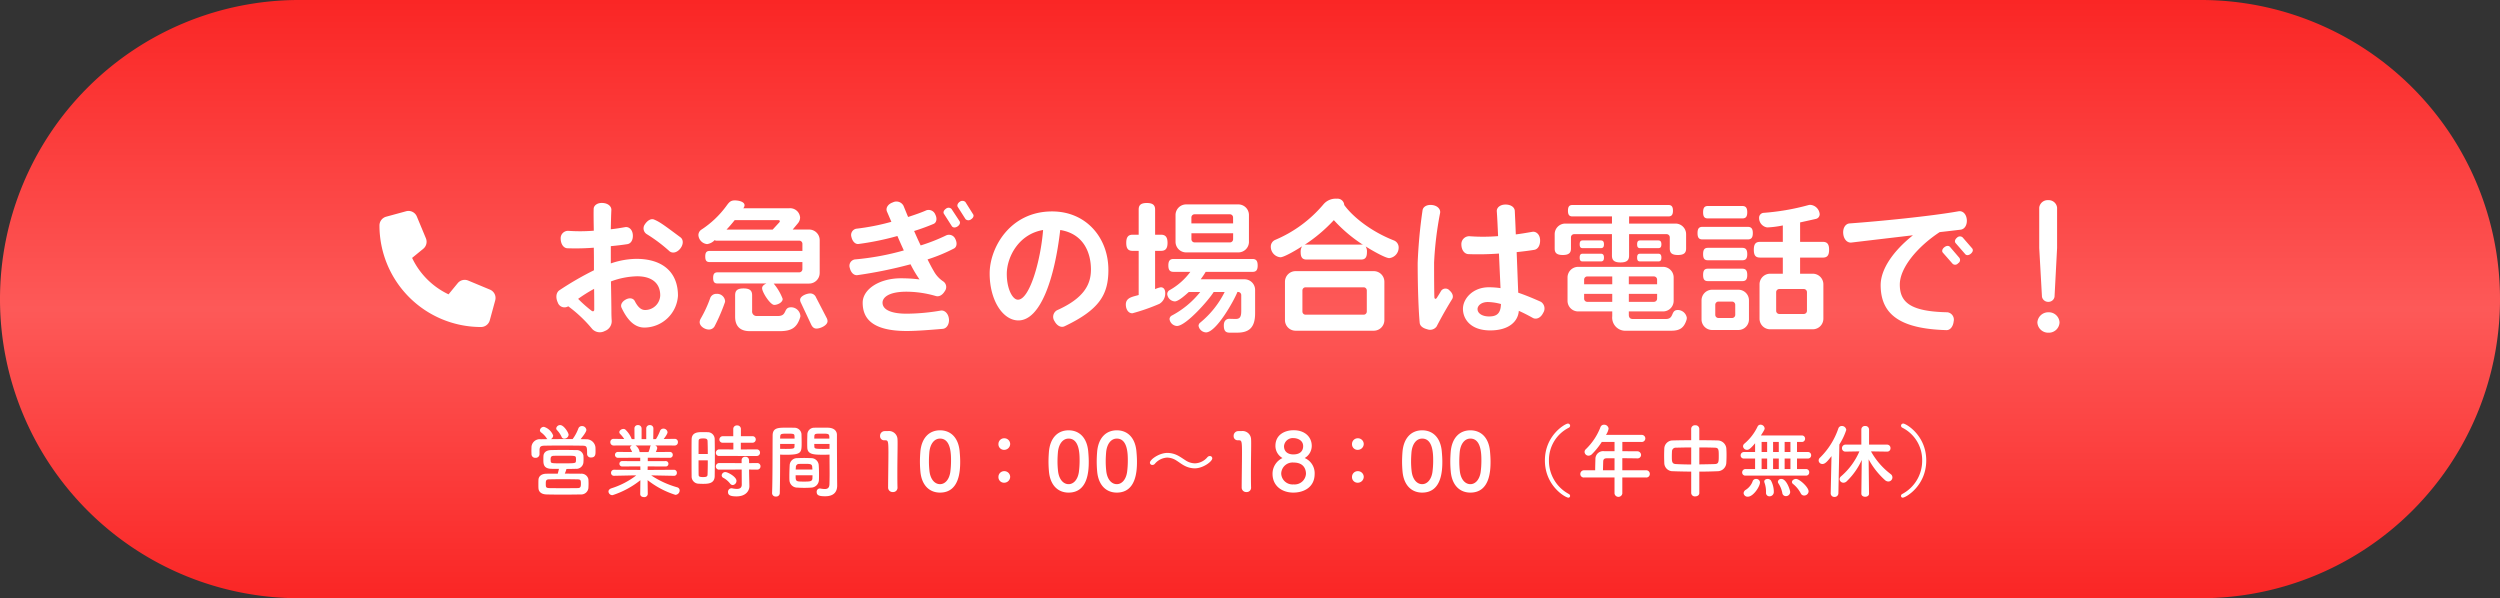 <svg xmlns="http://www.w3.org/2000/svg" xmlns:xlink="http://www.w3.org/1999/xlink" width="560" height="134" viewBox="0 0 560 134">
  <rect x="0" y="0" width="560" height="134" fill="#333333" stroke="none"/>
  <defs>
    <linearGradient id="linear-gradient" x1="0.5" x2="0.5" y2="1" gradientUnits="objectBoundingBox">
      <stop offset="0" stop-color="#fa2625"/>
      <stop offset="0.517" stop-color="#fd5958"/>
      <stop offset="1" stop-color="#fa2625"/>
    </linearGradient>
  </defs>
  <g id="グループ_813" data-name="グループ 813" transform="translate(-2370 -2188)">
    <path id="パス_1796" data-name="パス 1796" d="M67,0H493a67,67,0,0,1,0,134H67A67,67,0,0,1,67,0Z" transform="translate(2370 2188)" fill="url(#linear-gradient)"/>
    <path id="パス_1799" data-name="パス 1799" d="M-152.631-12.6c0-.468-1.062-2.178-1.872-2.178a.858.858,0,0,0-.9.72.557.557,0,0,0,.144.378,5.382,5.382,0,0,1,1.044,1.512.623.623,0,0,0,.612.432A.975.975,0,0,0-152.631-12.6Zm-6.516,4.356V-9.27c.054-.63.2-.882,1.17-.9,1.1-.018,2.376-.036,3.69-.036,1.6,0,3.258.018,4.68.036,1.08.018,1.116.18,1.116,1.872v.036a.807.807,0,0,0,.9.738c.99,0,.99-.756.99-1.386,0-.324,0-.666-.018-.918a2.032,2.032,0,0,0-2.034-1.782c-.432,0-.864-.018-1.3-.018.18-.216,1.3-1.548,1.3-2.07a.971.971,0,0,0-1.008-.864.825.825,0,0,0-.792.558,9.64,9.64,0,0,1-1.278,2.358c-1.62,0-3.276,0-4.878.018a.975.975,0,0,0,.522-.81,3.248,3.248,0,0,0-2.052-1.944.879.879,0,0,0-.918.756.622.622,0,0,0,.234.468,4.95,4.95,0,0,1,1.242,1.278.8.8,0,0,0,.234.252c-.5,0-1.008.018-1.512.018a1.868,1.868,0,0,0-2.088,1.692c0,.27-.018.576-.018.882,0,.288.018.558.018.792a.817.817,0,0,0,.882.792.838.838,0,0,0,.918-.774Zm6.03,3.294c.72,0,1.422-.018,2.088-.036a1.588,1.588,0,0,0,1.71-1.368c.018-.27.036-.54.036-.828s-.018-.558-.036-.81a1.535,1.535,0,0,0-1.638-1.188c-.9-.018-1.926-.036-2.9-.036-.99,0-1.944.018-2.7.036-1.224.036-1.674.666-1.71,1.314-.018.252-.018.54-.018.846,0,.918.018,1.98,1.764,2.034.486.018,1.08.018,1.728.018-.072.306-.162.7-.27,1.062-.9,0-1.764,0-2.556.018-1.26.018-1.746.72-1.764,1.368-.018.324-.018.7-.018,1.08,0,.27,0,.54.018.792.036.792.63,1.368,1.782,1.4,1.134.036,2.34.036,3.6.036,1.278,0,2.628,0,4.032-.036A1.62,1.62,0,0,0-148.2-.666c.018-.342.036-.684.036-1.026s-.018-.666-.036-.954a1.572,1.572,0,0,0-1.674-1.242c-1.17-.018-2.412-.018-3.618-.018A5.77,5.77,0,0,0-153.117-4.95Zm2.124-1.782c-.018.486-.126.522-2.862.522-2.646,0-2.754,0-2.79-.522,0-.126-.018-.234-.018-.342,0-.522.09-.81.738-.828.7-.018,1.566-.018,2.412-.018,2.214,0,2.5,0,2.52.486a2.536,2.536,0,0,1,.018.36A2.3,2.3,0,0,1-150.993-6.732Zm-5.976,6.066c-.738-.036-.774-.2-.774-.972,0-.648.036-.99.756-.99.99-.018,2-.036,3.06-.036,1.044,0,2.142.018,3.276.036.72.018.774.2.774.972,0,.72-.108.99-.756.99-1.152.018-2.232.018-3.276.018S-155.961-.648-156.969-.666Zm27.936-2.754a.617.617,0,0,0,.648-.666.636.636,0,0,0-.666-.684l-5.886.036.018-.792,4.032.018a.58.58,0,0,0,.612-.594.584.584,0,0,0-.612-.612L-134.9-6.7V-7.47l4.932.018A.627.627,0,0,0-129.3-8.1a.632.632,0,0,0-.666-.666l-3.132.018a3.607,3.607,0,0,0,.324-.882.7.7,0,0,0-.45-.594l4.338.018a.711.711,0,0,0,.738-.756.693.693,0,0,0-.72-.738h-.018l-2.448.036c.864-1.1.864-1.458.864-1.512a.91.91,0,0,0-.936-.81.789.789,0,0,0-.756.54,10.5,10.5,0,0,1-.9,1.8l-.612.018.036-2.394v-.018a.741.741,0,0,0-.792-.738.75.75,0,0,0-.81.756v2.394h-1.044v-2.394a.76.76,0,0,0-.81-.756.731.731,0,0,0-.792.738v.018l.018,2.394-.63-.018a5.664,5.664,0,0,0-1.458-2.16.683.683,0,0,0-.414-.108c-.432,0-.9.342-.9.72a.583.583,0,0,0,.162.378,7.087,7.087,0,0,1,.936,1.152l-2.358-.036h-.018a.708.708,0,0,0-.738.738.726.726,0,0,0,.756.756l4.122-.018a.549.549,0,0,0-.45.468.407.407,0,0,0,.09.27,4.7,4.7,0,0,1,.36.738l-3.15-.018a.643.643,0,0,0-.684.648.647.647,0,0,0,.684.666l4.968-.018V-6.7l-4.05-.018a.591.591,0,0,0-.612.594.6.6,0,0,0,.612.612l4.068-.018.018.792-5.886-.036a.661.661,0,0,0-.684.684.632.632,0,0,0,.666.666h.018l4.374-.09h.594a17.969,17.969,0,0,1-5.6,2.9c-.432.162-.63.432-.63.72a.87.87,0,0,0,.918.81,19.717,19.717,0,0,0,6.228-3.348l-.036,3.078V.666c0,.468.414.684.846.684A.761.761,0,0,0-134.9.666V.648l-.036-3.1A19.419,19.419,0,0,0-128.709.846a1,1,0,0,0,.954-.99.724.724,0,0,0-.558-.7,20.651,20.651,0,0,1-5.814-2.664h.54l4.536.09Zm-5.148-6.8a.444.444,0,0,0-.18.306,5.229,5.229,0,0,1-.378,1.17h-1.98l-.018-.054a2.074,2.074,0,0,0-.918-1.422Zm23.67,2.358a.722.722,0,0,0,.756-.738.712.712,0,0,0-.756-.738l-3.546.018v-1.512h2.574a.718.718,0,0,0,.774-.738.714.714,0,0,0-.774-.72h-2.556v-1.638a.789.789,0,0,0-.864-.774.784.784,0,0,0-.846.774v1.638h-2.3a.762.762,0,0,0-.81.756.714.714,0,0,0,.81.7h2.322v1.512l-3.132-.018a.771.771,0,0,0-.792.774.707.707,0,0,0,.792.7Zm.108,3.06a.722.722,0,0,0,.756-.738.712.712,0,0,0-.756-.738l-1.8.018-.018-.684a.762.762,0,0,0-.828-.738.762.762,0,0,0-.828.738v.684l-4.986-.018a.771.771,0,0,0-.792.774.707.707,0,0,0,.792.7l5-.018.018,3.366c0,.756-.468.972-1.1.972a5.153,5.153,0,0,1-1.026-.126.675.675,0,0,0-.18-.018.8.8,0,0,0-.774.846c0,.648.432.972,1.908.972,2.106,0,2.88-1.278,2.88-2.268v-.054l-.054-2.52-.018-1.17Zm-5.472,3.456a.941.941,0,0,0,.846-.936c0-.954-2-1.98-2.484-1.98a.814.814,0,0,0-.828.756.639.639,0,0,0,.4.558,4.813,4.813,0,0,1,1.476,1.26A.771.771,0,0,0-115.875-1.35Zm-4.032-1.98c.018-1.17.036-2.88.036-4.554,0-1.386-.018-2.754-.036-3.78a1.562,1.562,0,0,0-1.62-1.53c-.36-.018-.72-.018-1.1-.018-.954,0-2.412,0-2.448,1.62-.018.846-.018,2.052-.018,3.33,0,1.764,0,3.654.018,4.914A1.6,1.6,0,0,0-123.6-1.656c.324.018.666.036,1.026.036C-121.491-1.62-119.943-1.62-119.907-3.33ZM-123.525-8.3c0-1.17,0-2.268.018-2.952,0-.45.36-.54,1.008-.54.45,0,.954.018.99.522.036.756.054,1.836.054,2.97Zm2.07,1.422c0,1.206-.018,2.376-.054,3.2-.018.414-.252.54-.99.54-.81,0-1.008-.126-1.008-.522-.018-.774-.018-1.98-.018-3.222Zm27.27-1.3v.738c0,1.134.018,2.376.018,3.582,0,.81-.018,1.584-.036,2.3-.018.882-.468,1.1-1.062,1.1a6.452,6.452,0,0,1-.954-.108c-.054,0-.09-.018-.144-.018a.725.725,0,0,0-.7.792c0,.792.648.954,1.908.954,2.052,0,2.682-1.116,2.682-2.394,0-.63-.018-1.386-.018-2.232,0-2.286-.036-5.076-.036-7.776v-1.35c0-.81-.558-1.53-1.89-1.6-.306-.018-.81-.018-1.332-.018-.7,0-1.458,0-1.8.018a1.529,1.529,0,0,0-1.6,1.422c-.018.63-.036,1.278-.036,1.908,0,.378,0,.774.018,1.134.054,1.584,1.548,1.584,3.672,1.584C-94.977-8.136-94.509-8.154-94.185-8.172Zm-2.376,5.706c.018-.378.018-.81.018-1.278,0-.738-.018-1.53-.072-2.16A1.69,1.69,0,0,0-98.253-7.38c-.522-.018-1.116-.036-1.71-.036-.486,0-.99.018-1.458.036a1.659,1.659,0,0,0-1.692,1.6c-.036.72-.072,1.656-.072,2.466,0,.306,0,.612.018.864a1.743,1.743,0,0,0,1.782,1.674c.486.036,1.026.054,1.566.054.522,0,1.062-.018,1.548-.054A1.78,1.78,0,0,0-96.561-2.466ZM-105.327.45c.054-2.538.072-5.058.072-7v-1.62c.324.018.774.036,1.242.036,3.546,0,3.582-.45,3.582-2.718,0-.63-.018-1.278-.036-1.908a1.564,1.564,0,0,0-1.638-1.422c-.342-.018-1.062-.018-1.746-.018-1.836,0-3.078,0-3.078,1.764-.036,3.906,0,9.594-.126,12.888V.486a.784.784,0,0,0,.864.738A.789.789,0,0,0-105.327.45Zm7.722-12.2c0-.18.018-.378.018-.54.036-.576.234-.576,1.674-.576,1.656,0,1.692.018,1.692,1.116Zm3.42,2.286c-.252.018-.828.018-1.422.018-1.908,0-1.962-.072-1.98-.576,0-.162-.018-.342-.018-.54h3.42Zm-11.07-2.286c0-.144.018-.288.018-.414.036-.648.162-.7,1.638-.7,1.44,0,1.53.054,1.566.558,0,.18.018.36.018.558Zm3.24,1.188c0,.2-.018.378-.018.54-.018.5-.144.576-1.89.576-.54,0-1.08,0-1.332-.018v-1.1Zm.252,5.742c0-.2.036-.378.036-.54a.692.692,0,0,1,.7-.72c.432-.018.918-.018,1.368-.018,1.224,0,1.566.054,1.6.72,0,.162.036.342.036.558ZM-98-3.546c0,.252-.018.5-.018.7-.036.7-.558.72-1.89.72-1.854,0-1.872-.018-1.872-1.422ZM-78.957-.738V-.774c-.036-1.116-.036-2.25-.036-3.366,0-2.574.054-4.986.054-6.426,0-.4,0-.72-.018-.954a1.917,1.917,0,0,0-2.088-1.926c-.378,0-.522,0-.882.018a1.046,1.046,0,0,0-.936,1.1.9.9,0,0,0,.918.954h.252c.612,0,.7.2.7,2.718,0,2.376-.072,6.21-.072,7.884A1,1,0,0,0-80,.216.969.969,0,0,0-78.957-.738Zm9.522,1.08c4.356,0,4.518-4.9,4.518-6.93,0-.774-.054-1.566-.126-2.358-.288-3.006-1.98-4.662-4.392-4.662-2.448,0-4.158,1.728-4.41,4.86-.054.738-.09,1.44-.09,2.124,0,.756.036,1.512.108,2.286C-73.539-1.314-71.829.342-69.435.342Zm0-1.89c-1.17,0-2.142-1.062-2.358-2.9a18.647,18.647,0,0,1-.126-2.25c0-.648.036-1.314.09-1.98.18-1.926,1.134-3.078,2.394-3.078,2.466,0,2.466,3.564,2.466,4.95a19.2,19.2,0,0,1-.162,2.538C-67.383-2.556-68.319-1.548-69.435-1.548Zm14.4-7.686a1.337,1.337,0,0,0,1.314-1.332,1.3,1.3,0,0,0-1.314-1.26,1.278,1.278,0,0,0-1.314,1.278A1.246,1.246,0,0,0-55.035-9.234Zm0,7.362A1.337,1.337,0,0,0-53.721-3.2a1.3,1.3,0,0,0-1.314-1.26,1.278,1.278,0,0,0-1.314,1.278A1.246,1.246,0,0,0-55.035-1.872Zm14.4,2.214c4.356,0,4.518-4.9,4.518-6.93,0-.774-.054-1.566-.126-2.358-.288-3.006-1.98-4.662-4.392-4.662-2.448,0-4.158,1.728-4.41,4.86-.054.738-.09,1.44-.09,2.124,0,.756.036,1.512.108,2.286C-44.739-1.314-43.029.342-40.635.342Zm0-1.89c-1.17,0-2.142-1.062-2.358-2.9a18.646,18.646,0,0,1-.126-2.25c0-.648.036-1.314.09-1.98.18-1.926,1.134-3.078,2.394-3.078,2.466,0,2.466,3.564,2.466,4.95a19.2,19.2,0,0,1-.162,2.538C-38.583-2.556-39.519-1.548-40.635-1.548Zm10.8,1.89c4.356,0,4.518-4.9,4.518-6.93,0-.774-.054-1.566-.126-2.358-.288-3.006-1.98-4.662-4.392-4.662-2.448,0-4.158,1.728-4.41,4.86-.054.738-.09,1.44-.09,2.124,0,.756.036,1.512.108,2.286C-33.939-1.314-32.229.342-29.835.342Zm0-1.89c-1.17,0-2.142-1.062-2.358-2.9a18.646,18.646,0,0,1-.126-2.25c0-.648.036-1.314.09-1.98.18-1.926,1.134-3.078,2.394-3.078,2.466,0,2.466,3.564,2.466,4.95a19.2,19.2,0,0,1-.162,2.538C-27.783-2.556-28.719-1.548-29.835-1.548ZM-8.451-7.326a.516.516,0,0,0-.54-.522.745.745,0,0,0-.558.27,3.807,3.807,0,0,1-2.79,1.368,3.947,3.947,0,0,1-2.142-.7c-.54-.342-1.062-.72-1.638-1.026a5.17,5.17,0,0,0-2.376-.612c-1.89,0-3.924,1.512-3.924,2.178a.531.531,0,0,0,.558.522.722.722,0,0,0,.54-.252,3.856,3.856,0,0,1,2.79-1.4,4.016,4.016,0,0,1,2.142.72c.54.342,1.062.756,1.638,1.062a5.107,5.107,0,0,0,2.358.63C-10.485-5.094-8.451-6.642-8.451-7.326ZM.243-.738V-.774C.207-1.89.207-3.024.207-4.14c0-2.574.054-4.986.054-6.426,0-.4,0-.72-.018-.954a1.917,1.917,0,0,0-2.088-1.926c-.378,0-.522,0-.882.018a1.046,1.046,0,0,0-.936,1.1.9.9,0,0,0,.918.954h.252c.612,0,.7.2.7,2.718,0,2.376-.072,6.21-.072,7.884A1,1,0,0,0-.8.216.969.969,0,0,0,.243-.738ZM12.249-7.4a3.155,3.155,0,0,0,1.584-2.736c0-1.818-1.368-3.492-4.068-3.492-1.98,0-4.068,1.008-4.068,3.492A3.111,3.111,0,0,0,7.281-7.4,3.872,3.872,0,0,0,5.049-3.852c0,2.7,2.124,4.194,4.662,4.194,2.268,0,4.77-1.134,4.77-4.194A3.688,3.688,0,0,0,12.249-7.4Zm-.342-2.664c0,.378-.072,1.854-2.2,1.854-1.152,0-2.088-.558-2.088-1.854a1.971,1.971,0,0,1,2.142-1.8C10.5-11.862,11.907-11.466,11.907-10.062Zm.63,6.192A2.541,2.541,0,0,1,9.765-1.494,2.541,2.541,0,0,1,6.993-3.87,2.541,2.541,0,0,1,9.765-6.39C12.177-6.39,12.537-4.716,12.537-3.87ZM24.165-9.234a1.337,1.337,0,0,0,1.314-1.332,1.3,1.3,0,0,0-1.314-1.26,1.278,1.278,0,0,0-1.314,1.278A1.246,1.246,0,0,0,24.165-9.234Zm0,7.362A1.337,1.337,0,0,0,25.479-3.2a1.3,1.3,0,0,0-1.314-1.26,1.278,1.278,0,0,0-1.314,1.278A1.246,1.246,0,0,0,24.165-1.872ZM38.565.342c4.356,0,4.518-4.9,4.518-6.93,0-.774-.054-1.566-.126-2.358-.288-3.006-1.98-4.662-4.392-4.662-2.448,0-4.158,1.728-4.41,4.86-.054.738-.09,1.44-.09,2.124,0,.756.036,1.512.108,2.286C34.461-1.314,36.171.342,38.565.342Zm0-1.89c-1.17,0-2.142-1.062-2.358-2.9a18.646,18.646,0,0,1-.126-2.25c0-.648.036-1.314.09-1.98.18-1.926,1.134-3.078,2.394-3.078,2.466,0,2.466,3.564,2.466,4.95a19.2,19.2,0,0,1-.162,2.538C40.617-2.556,39.681-1.548,38.565-1.548Zm10.8,1.89c4.356,0,4.518-4.9,4.518-6.93,0-.774-.054-1.566-.126-2.358-.288-3.006-1.98-4.662-4.392-4.662-2.448,0-4.158,1.728-4.41,4.86-.054.738-.09,1.44-.09,2.124,0,.756.036,1.512.108,2.286C45.261-1.314,46.971.342,49.365.342Zm0-1.89c-1.17,0-2.142-1.062-2.358-2.9a18.646,18.646,0,0,1-.126-2.25c0-.648.036-1.314.09-1.98.18-1.926,1.134-3.078,2.394-3.078,2.466,0,2.466,3.564,2.466,4.95a19.2,19.2,0,0,1-.162,2.538C51.417-2.556,50.481-1.548,49.365-1.548ZM71.7,1.1a.482.482,0,0,0-.288-.45,8.414,8.414,0,0,1-4.446-7.506A8.081,8.081,0,0,1,71.4-14.184a.507.507,0,0,0,.306-.45.488.488,0,0,0-.5-.486c-.576,0-5.148,2.592-5.148,8.262,0,5.706,4.608,8.334,5.256,8.334A.374.374,0,0,0,71.7,1.1Zm17.028-4.14a.774.774,0,0,0,.828-.792.8.8,0,0,0-.828-.828H83.4v-2.7c1.1,0,2.25.018,3.294.036h.018A.789.789,0,0,0,87.6-8.1a.841.841,0,0,0-.9-.81c-1.08,0-2.2-.018-3.294-.018V-11h4.284a.8.8,0,0,0,.864-.792.8.8,0,0,0-.864-.792H79.731a3.526,3.526,0,0,0,.594-1.4.991.991,0,0,0-1.026-.882.832.832,0,0,0-.792.54A13.647,13.647,0,0,1,75.249-9.4a.842.842,0,0,0-.306.63.893.893,0,0,0,.9.846,1.143,1.143,0,0,0,.756-.342A16.526,16.526,0,0,0,78.795-11h2.862v2.07h-2.3A1.736,1.736,0,0,0,77.373-7.2c-.036,1.278-.054,1.944-.054,2.538H74.853a.837.837,0,0,0-.864.846.773.773,0,0,0,.864.774h6.8v3.6a.885.885,0,0,0,1.746,0v-3.6Zm-7.074-1.62H79.065c.018-.666.036-1.44.054-2,.018-.378.18-.684.792-.684h1.746ZM98.829.45a.807.807,0,0,0,.9.738c.468,0,.918-.252.918-.738V-4.356c1.4,0,2.79-.036,4.1-.09a1.966,1.966,0,0,0,1.944-1.836c.036-.54.054-1.188.054-1.818,0-.558-.018-1.1-.054-1.53a1.984,1.984,0,0,0-1.854-1.71c-1.3-.036-2.736-.054-4.194-.054V-13.95a.84.84,0,0,0-.918-.792.824.824,0,0,0-.9.792v2.556c-1.44,0-2.844.018-4.086.054A1.884,1.884,0,0,0,92.8-9.486c-.018.486-.036,1.008-.036,1.548,0,.558.018,1.116.036,1.674a1.876,1.876,0,0,0,1.98,1.818c1.26.054,2.646.072,4.05.09Zm1.818-10.224c1.242,0,2.448.018,3.438.054.882.018.918.378.918,1.836,0,1.4-.036,1.8-.9,1.836-1.062.036-2.25.054-3.456.072ZM98.829-5.958c-1.224,0-2.394-.036-3.4-.09-.936-.036-.936-.594-.936-1.728,0-.414.018-.846.036-1.188a.83.83,0,0,1,.882-.756c.972-.018,2.16-.054,3.42-.054Zm25.7,2.5a.707.707,0,0,0,.738-.738.7.7,0,0,0-.738-.738h-2V-7.29h2.43a.708.708,0,0,0,.738-.738.7.7,0,0,0-.738-.72h-2.43V-11H123.6a.708.708,0,0,0,.738-.738.7.7,0,0,0-.738-.72h-9.162c.756-1.152.846-1.4.846-1.566a.925.925,0,0,0-.936-.846.709.709,0,0,0-.648.414,11.37,11.37,0,0,1-2.934,3.816.8.8,0,0,0-.324.612.874.874,0,0,0,.9.792c.378,0,.756-.234,1.8-1.476v1.962h-2.484a.747.747,0,0,0-.756.756.685.685,0,0,0,.756.7h2.484v2.358h-2.124a.756.756,0,0,0-.774.774.7.7,0,0,0,.774.7Zm.594,3.51c0-.936-2.052-2.772-2.808-2.772-.468,0-.918.324-.918.684a.56.56,0,0,0,.252.45A6.5,6.5,0,0,1,123.363.5a.834.834,0,0,0,.774.5A.991.991,0,0,0,125.127.054ZM121,.216c0-.414-.81-2.934-1.962-2.934a.719.719,0,0,0-.792.63.686.686,0,0,0,.108.342,5.972,5.972,0,0,1,.882,2.178.791.791,0,0,0,.81.7A.939.939,0,0,0,121,.216ZM117.333.2a5.346,5.346,0,0,0-.648-2.574.881.881,0,0,0-.738-.342c-.378,0-.756.2-.756.576a.707.707,0,0,0,.054.252,5.9,5.9,0,0,1,.342,2.052v.2a.756.756,0,0,0,.774.81A.955.955,0,0,0,117.333.2ZM111.519,1.26c1.206,0,2.718-2.268,2.718-3.222a.826.826,0,0,0-.882-.756.778.778,0,0,0-.792.612,3.87,3.87,0,0,1-1.494,1.818.929.929,0,0,0-.5.756A.88.88,0,0,0,111.519,1.26Zm9.54-10.008h-1.3V-11h1.3Zm-2.61,0h-1.278V-11h1.278Zm2.61,3.816h-1.3V-7.29h1.3Zm-5.22-3.816H114.6V-11h1.242Zm2.61,3.816h-1.278V-7.29h1.278Zm-2.61,0H114.6V-7.29h1.242ZM138.663.558l-.09-7.668a17.489,17.489,0,0,0,3.672,4.662,1.174,1.174,0,0,0,.756.306.918.918,0,0,0,.9-.918.911.911,0,0,0-.378-.738A16.294,16.294,0,0,1,139.1-8.892l3.582.054h.018a.735.735,0,0,0,.774-.774.764.764,0,0,0-.792-.792h-4.014v-3.4a.806.806,0,0,0-.882-.774.784.784,0,0,0-.846.774v3.4h-3.51a.785.785,0,0,0-.828.792.756.756,0,0,0,.81.774h.018l3.078-.054a15.383,15.383,0,0,1-4.1,5.58.864.864,0,0,0-.342.648.857.857,0,0,0,.882.792,1.035,1.035,0,0,0,.684-.288,15.46,15.46,0,0,0,3.4-4.806l-.09,7.524V.576c0,.468.432.7.864.7s.864-.234.864-.7ZM130.077.5a.792.792,0,0,0,.846.81A.825.825,0,0,0,131.8.486l.216-10.926a13.975,13.975,0,0,0,1.548-3.258.986.986,0,0,0-1.008-.882.807.807,0,0,0-.774.576,16.6,16.6,0,0,1-4.1,6.516.87.87,0,0,0-.306.63.823.823,0,0,0,.846.792c.63,0,1.17-.648,2.034-1.764l-.18,8.316Zm16.146.972c.648,0,5.256-2.628,5.256-8.334,0-5.67-4.572-8.262-5.148-8.262a.488.488,0,0,0-.5.486.507.507,0,0,0,.306.45,8.081,8.081,0,0,1,4.428,7.326A8.414,8.414,0,0,1,146.115.648a.482.482,0,0,0-.288.45A.374.374,0,0,0,146.223,1.476Z" transform="translate(2650 2298)" fill="#fff"/>
    <path id="パス_1798" data-name="パス 1798" d="M-17.626-21.5a2.025,2.025,0,0,0-2.407-1.178L-24.5-21.46A2.037,2.037,0,0,0-26-19.5,22.752,22.752,0,0,0-3.25,3.25a2.037,2.037,0,0,0,1.96-1.5L-.071-2.717A2.025,2.025,0,0,0-1.249-5.124L-6.124-7.155a2.025,2.025,0,0,0-2.351.589l-2.052,2.5a17.163,17.163,0,0,1-8.161-8.161l2.5-2.046a2.027,2.027,0,0,0,.589-2.351L-17.626-21.5Z" transform="translate(2481 2258)" fill="#fff"/>
    <path id="パス_1797" data-name="パス 1797" d="M29.408-16.352c.736-.96.672-2.016,0-2.5-3.488-2.592-4.576-3.424-5.888-3.968-.672-.288-1.5.192-2.08,1.088a1.521,1.521,0,0,0,.48,2.208,34.913,34.913,0,0,1,5.056,3.808C27.616-15.2,28.64-15.36,29.408-16.352ZM28.864-5.76c0-5.376-3.552-8.256-9.312-8.256a18.069,18.069,0,0,0-5.728,1.024v-3.872c1.408-.128,2.688-.288,3.712-.448.8-.128,1.312-.96,1.216-2.112-.1-1.216-.928-1.824-1.7-1.7-.9.16-2.016.352-3.232.48.032-1.6.064-3.1.128-4.32.032-.8-.736-1.5-1.92-1.568-1.216-.1-2.048.576-2.048,1.344-.032,1.152,0,2.88.032,4.864a37.811,37.811,0,0,1-5.7.032A1.66,1.66,0,0,0,2.592-18.5c.032,1.216.672,2.08,1.5,2.112a53.026,53.026,0,0,0,5.92-.128c.032,1.664.032,3.36.032,5.056A69.831,69.831,0,0,0,2.3-6.976c-.7.48-.9,1.568-.352,2.752a1.58,1.58,0,0,0,2.336.832A29.914,29.914,0,0,1,9.632,1.664a2.332,2.332,0,0,0,2.848.48A2.351,2.351,0,0,0,14.016-.288c-.032-.448-.064-1.152-.064-2.112,0-.576-.032-3.2-.1-6.56a17.774,17.774,0,0,1,5.856-1.152c3.3,0,5.184,1.536,5.184,4.288A3.385,3.385,0,0,1,21.5-2.56c-.672,0-1.472-.352-2.3-1.984-.32-.64-1.12-.832-1.984-.384-.9.48-1.28,1.216-.992,1.856,1.568,3.328,3.3,4.448,5.152,4.448A7.6,7.6,0,0,0,28.864-5.76Zm-18.752,3.1c0,.352-.256.512-.576.288A28.2,28.2,0,0,1,6.5-5.056,33.789,33.789,0,0,1,10.08-7.3C10.112-5.44,10.112-3.808,10.112-2.656Zm50.5-8.224v-7.3a2.377,2.377,0,0,0-2.4-2.4H54.56l1.152-1.376a2.048,2.048,0,0,0,.512-1.312,2.245,2.245,0,0,0-2.432-2.08h-10.3a1.067,1.067,0,0,0,.288-.672c0-.864-1.5-1.088-2.176-1.088-.992,0-1.312.448-1.92,1.28a21.538,21.538,0,0,1-5.632,5.312,1.466,1.466,0,0,0-.608,1.184,2.16,2.16,0,0,0,1.952,2.016,2.938,2.938,0,0,0,1.7-.9.559.559,0,0,0,.384.128h18.56a.71.71,0,0,1,.7.7v1.6H35.968c-.672,0-.992.32-.992,1.248,0,.96.32,1.248.992,1.248H56.736v1.6a.71.71,0,0,1-.7.7h-18.3c-.672,0-.992.32-.992,1.248,0,.96.32,1.248.992,1.248H48.672c-.7.32-.96.672-.96,1.056,0,.9,1.824,3.744,2.72,3.744.736,0,1.888-.544,1.888-1.344A11.669,11.669,0,0,0,50.3-8.48h7.9A2.377,2.377,0,0,0,60.608-10.88ZM62.368-.064a1.583,1.583,0,0,0-.224-.768L59.776-5.408a1.38,1.38,0,0,0-1.28-.864c-.736,0-2.272.544-2.272,1.44a1.547,1.547,0,0,0,.192.672L58.688.672c.288.608.64.928,1.216.928C60.736,1.6,62.368.9,62.368-.064Zm-6.08-1.184a2.092,2.092,0,0,0-2.08-1.92c-1.824,0-.768,1.952-2.944,1.952h-4.7a1,1,0,0,1-1.088-1.12v-3.52c0-1.024-.48-1.536-1.92-1.536s-1.888.512-1.888,1.536v4.8c0,2.144,1.152,3.232,3.264,3.232h6.688c2.56,0,3.9-.672,4.64-3.168A.624.624,0,0,0,56.288-1.248Zm-16.864-3.3A1.791,1.791,0,0,0,37.5-6.176a1.433,1.433,0,0,0-1.408.928,27.134,27.134,0,0,1-2.176,4.7,1.64,1.64,0,0,0-.192.7c0,.96,1.184,1.664,2.048,1.664a1.44,1.44,0,0,0,1.28-.7,41.634,41.634,0,0,0,2.3-5.312A1.15,1.15,0,0,0,39.424-4.544ZM51.68-22.464a.391.391,0,0,1-.128.288l-1.472,1.6H39.744q.96-1.008,1.824-2.112h9.76C51.552-22.688,51.68-22.592,51.68-22.464ZM94.976-24l-1.728-2.752A.977.977,0,0,0,92-26.816c-.512.352-.672.864-.448,1.184l1.728,2.72a.943.943,0,0,0,1.248.032C95.04-23.2,95.2-23.712,94.976-24Zm-3.04,1.536-1.792-2.72a.905.905,0,0,0-1.248-.064c-.512.352-.672.832-.448,1.152l1.76,2.752c.224.352.768.416,1.28.064S92.16-22.112,91.936-22.464Zm-.96,3.968a1.534,1.534,0,0,0-1.984-.8,40.633,40.633,0,0,1-5.76,2.272c-.512-1.056-.992-2.144-1.472-3.232,1.76-.544,3.328-1.152,4.384-1.6.64-.288.832-1.184.352-2.112a1.6,1.6,0,0,0-1.984-.928c-.992.448-2.432.96-4.1,1.5-.352-.864-.7-1.7-1.024-2.5a1.789,1.789,0,0,0-2.4-.768c-1.12.384-1.632,1.28-1.312,2.048.352.8.672,1.568.992,2.3A50.5,50.5,0,0,1,68.8-20.768a1.43,1.43,0,0,0-1.088,1.824c.224,1.024.864,1.664,1.568,1.6a62.5,62.5,0,0,0,8.736-1.792c.512,1.184.992,2.272,1.44,3.232A58.579,58.579,0,0,1,68.48-13.888a1.444,1.444,0,0,0-1.12,1.92c.256,1.088.96,1.7,1.7,1.6A99.644,99.644,0,0,0,80.96-12.8a25.8,25.8,0,0,0,2.016,3.392,33.8,33.8,0,0,0-4.16-.256c-4.864,0-8.576,2.464-8.576,5.472,0,3.456,2.048,6.336,9.888,6.336,2.336,0,5.76-.288,8.032-.48.864-.064,1.5-.992,1.408-2.176-.128-1.28-.992-2.048-1.824-1.92a46.835,46.835,0,0,1-7.648.7c-3.552,0-5.408-.928-5.408-2.464,0-1.12,1.28-2.432,5.248-2.464a23.914,23.914,0,0,1,6.656.96c.7.224,1.472-.128,2.048-1.088a1.519,1.519,0,0,0-.352-2.176,6.449,6.449,0,0,1-2.112-2.3c-.448-.736-.9-1.632-1.408-2.624a37.339,37.339,0,0,0,5.952-2.464C91.328-16.7,91.456-17.568,90.976-18.5Zm34.3,6.912c0-7.072-4.9-13.056-12.608-13.056-9.44,0-13.984,8.16-13.984,13.888,0,6.112,3.008,10.528,6.432,10.528,4.96,0,8.128-9.408,9.376-20.256,5.312.864,6.88,5.184,6.88,8.864,0,3.424-1.664,6.464-7.616,9.12a1.69,1.69,0,0,0-.544,2.432c.576,1.088,1.5,1.5,2.24,1.152C123.328-2.656,125.28-6.048,125.28-11.584Zm-14.624-8.9c-.544,6.944-3.04,15.616-5.632,15.616-1.216,0-2.5-2.432-2.5-5.76C102.528-14.4,105.152-19.552,110.656-20.48Zm46.112,2.624v-5.952a2.377,2.377,0,0,0-2.4-2.4H142.72a2.377,2.377,0,0,0-2.4,2.4v5.952a2.377,2.377,0,0,0,2.4,2.4h11.648A2.377,2.377,0,0,0,156.768-17.856Zm1.952,5.312c0-1.056-.384-1.44-1.152-1.44h-17.7c-.768,0-1.152.384-1.152,1.44,0,1.088.384,1.44,1.152,1.44h3.776a14.624,14.624,0,0,1-4.7,4.128,1.023,1.023,0,0,0-.48.864,1.816,1.816,0,0,0,1.7,1.632c.832,0,2.528-1.568,3.136-2.112h2.56a20.171,20.171,0,0,1-6.368,5.28.932.932,0,0,0-.512.8,1.776,1.776,0,0,0,1.664,1.536c2.016,0,7.168-5.856,8.224-7.616h2.464a20.941,20.941,0,0,1-5.5,6.88.937.937,0,0,0-.352.7,1.775,1.775,0,0,0,1.664,1.472c2.3,0,6.3-7.136,7.04-9.056h.16a.71.71,0,0,1,.7.7v3.552c0,1.472-.384,1.824-1.408,1.792l-1.28-.032c-.48,0-1.216.288-1.216,1.472,0,1.248.416,1.632,1.312,1.632h1.664c2.56,0,4.032-1.024,4.032-4.32V-7.04a2.377,2.377,0,0,0-2.4-2.4h-9.792a16.849,16.849,0,0,0,1.12-1.664h10.5C158.336-11.1,158.72-11.456,158.72-12.544ZM138.528-17.6c0-1.344-.512-1.824-1.472-1.824h-1.312v-5.632c0-.96-.48-1.472-1.856-1.472s-1.824.512-1.824,1.472v5.632H130.72c-.96,0-1.44.48-1.44,1.824s.48,1.792,1.44,1.792h1.344V-5.92c-1.216.384-2.88.512-2.88,2.144,0,.9.448,1.952,1.472,1.952A44.335,44.335,0,0,0,136.7-3.936a2.693,2.693,0,0,0,1.312-2.4c0-.736-.288-1.312-.992-1.312a4.981,4.981,0,0,0-1.28.416v-8.576h1.312C138.016-15.808,138.528-16.256,138.528-17.6Zm14.688-4.352h-9.344V-23.3a.71.71,0,0,1,.7-.7h7.936a.71.71,0,0,1,.7.7Zm0,3.552a.71.71,0,0,1-.7.7h-7.936a.71.71,0,0,1-.7-.7v-1.344h9.344ZM190.3-16.544a1.683,1.683,0,0,0-.992-1.568c-5.344-2.08-9.376-5.44-11.2-7.968a1.5,1.5,0,0,0-1.664-1.408,3.566,3.566,0,0,0-3.008,1.28,28.714,28.714,0,0,1-10.848,7.968,1.627,1.627,0,0,0-.928,1.5,2.367,2.367,0,0,0,2.144,2.368c.9,0,4.064-1.92,4.864-2.464a2.318,2.318,0,0,0-.32,1.312c0,1.248.448,1.664,1.344,1.664h12.16c.9,0,1.344-.416,1.344-1.664a2.225,2.225,0,0,0-.288-1.28c.864.576,4.352,2.624,5.28,2.624A2.365,2.365,0,0,0,190.3-16.544ZM187.1-.32V-8.864a2.377,2.377,0,0,0-2.4-2.4H167.232a2.377,2.377,0,0,0-2.4,2.4V-.32a2.377,2.377,0,0,0,2.4,2.4H184.7A2.377,2.377,0,0,0,187.1-.32Zm-4.768-16.832a1.166,1.166,0,0,0-.48-.064H169.7a1.937,1.937,0,0,0-.48.064,34.894,34.894,0,0,0,6.56-5.536A32.856,32.856,0,0,0,182.336-17.152Zm.832,14.944a.71.71,0,0,1-.7.7H169.44a.71.71,0,0,1-.7-.7V-6.944a.71.71,0,0,1,.7-.7h13.024a.71.71,0,0,1,.7.7Zm39.488.32a1.782,1.782,0,0,0-.48-2.5c-1.92-.864-3.584-1.536-5.088-2.048-.1-2.432-.224-5.792-.352-9.088,1.472-.16,2.816-.32,3.936-.512.832-.128,1.376-1.024,1.312-2.272-.064-1.216-.928-1.92-1.76-1.76-1.12.192-2.368.416-3.68.576-.064-1.984-.16-3.84-.224-5.248-.032-.832-.864-1.44-2.08-1.44s-2.016.7-1.952,1.536c.1,1.312.192,3.3.288,5.536a41.166,41.166,0,0,1-6.272.032,1.758,1.758,0,0,0-1.952,1.792c0,1.28.672,2.144,1.536,2.208a63.632,63.632,0,0,0,6.88-.128c.128,2.848.256,5.664.352,7.744a18.432,18.432,0,0,0-2.624-.192c-3.584,0-5.792,2.56-5.792,4.832,0,2.24,1.664,4.832,6.112,4.832,4.192,0,6.24-2.016,6.4-4.384,1.024.448,2.08.992,3.168,1.6C221.12-.384,222.112-.768,222.656-1.888Zm-20.384-3.1c.352-.544.16-1.312-.576-1.952a1.187,1.187,0,0,0-1.888.1c-.32.576-.7,1.152-.96,1.568-.224.32-.512.288-.544-.16-.032-.928-.064-3.04-.064-7.744a76.6,76.6,0,0,1,1.344-11.1c.16-.8-.512-1.632-1.728-1.792s-2.112.384-2.208,1.216A110.445,110.445,0,0,0,194.56-13.12c0,6.432.256,11.392.448,13.408.064.736.7,1.216,1.7,1.472a1.806,1.806,0,0,0,2.08-.608C199.392,0,200.512-2.144,202.272-4.992ZM213.216-3.9c-.064,2.3-1.12,2.784-2.688,2.784-1.376,0-2.56-.608-2.56-1.664,0-.672.736-1.568,2.336-1.568A12.167,12.167,0,0,1,213.216-3.9ZM249.152-17.28c0-.64-.256-.864-.7-.864h-4.064c-.448,0-.672.224-.672.864,0,.672.224.864.672.864h4.064C248.9-16.416,249.152-16.608,249.152-17.28Zm0,2.976c0-.64-.256-.864-.7-.864h-4.064c-.448,0-.672.224-.672.864,0,.672.224.864.672.864h4.064C248.9-13.44,249.152-13.632,249.152-14.3Zm5.536-2.016v-3.2a2.377,2.377,0,0,0-2.4-2.4H241.92v-1.6h8.8c.672,0,1.024-.32,1.024-1.28s-.352-1.28-1.024-1.28H229.248c-.7,0-1.024.32-1.024,1.28s.32,1.28,1.024,1.28h8.832v1.6H227.648a2.377,2.377,0,0,0-2.4,2.4v3.2c0,.96.448,1.44,1.824,1.44,1.344,0,1.824-.48,1.824-1.44v-2.528a.71.71,0,0,1,.7-.7h8.48v4.8c0,1.024.48,1.536,1.92,1.536s1.92-.512,1.92-1.536v-4.8h8.416a.71.71,0,0,1,.7.7v2.528c0,.96.448,1.44,1.824,1.44C254.208-14.88,254.688-15.36,254.688-16.32Zm-18.4-.96c0-.64-.256-.864-.7-.864H231.52c-.448,0-.672.224-.672.864,0,.672.224.864.672.864h4.064C236.032-16.416,236.288-16.608,236.288-17.28Zm0,2.976c0-.64-.256-.864-.7-.864H231.52c-.448,0-.672.224-.672.864,0,.672.224.864.672.864h4.064C236.032-13.44,236.288-13.632,236.288-14.3ZM254.848-.8a2.068,2.068,0,0,0-2.016-1.76c-1.664,0-.736,2.016-2.688,2.016h-7.36c-.64,0-.928-.32-.928-.96V-2.24H249.5a2.377,2.377,0,0,0,2.4-2.4V-9.824a2.377,2.377,0,0,0-2.4-2.4H230.528a2.377,2.377,0,0,0-2.4,2.4V-4.64a2.377,2.377,0,0,0,2.4,2.4h7.616v1.088A2.936,2.936,0,0,0,241.28,2.08h10.08c1.888,0,2.816-.608,3.392-2.336A1.625,1.625,0,0,0,254.848-.8Zm-6.656-7.52h-6.336v-1.76h5.632a.71.71,0,0,1,.7.7Zm0,3.232a.71.71,0,0,1-.7.7h-5.632V-6.176h6.336ZM238.144-8.32h-6.3V-9.376a.71.71,0,0,1,.7-.7h5.6Zm0,3.936h-5.6a.71.71,0,0,1-.7-.7V-6.176h6.3Zm48.576-11.68c0-1.312-.48-1.76-1.408-1.76h-5.088v-4.352c1.152-.256,2.336-.512,3.584-.8a1.066,1.066,0,0,0,.8-1.056,2.267,2.267,0,0,0-2.112-2.08,1.668,1.668,0,0,0-.448.064A52.079,52.079,0,0,1,272-24.32a1.1,1.1,0,0,0-.96,1.152,2.114,2.114,0,0,0,1.824,2.112,21.229,21.229,0,0,0,3.488-.448v3.68h-5.088c-.96,0-1.408.448-1.408,1.76,0,1.344.448,1.76,1.408,1.76h5.088v3.616h-2.816a2.377,2.377,0,0,0-2.4,2.4V-.64a2.377,2.377,0,0,0,2.4,2.4h9.5a2.377,2.377,0,0,0,2.4-2.4V-8.288a2.377,2.377,0,0,0-2.4-2.4h-2.816V-14.3h5.088C286.24-14.3,286.72-14.72,286.72-16.064Zm-18.336-8.384c0-1.056-.384-1.408-1.12-1.408h-7.68c-.736,0-1.088.352-1.088,1.408s.352,1.376,1.088,1.376h7.68C268-23.072,268.384-23.392,268.384-24.448Zm1.248,4.672c0-1.056-.384-1.408-1.152-1.408H258.368c-.768,0-1.12.352-1.12,1.408s.352,1.408,1.12,1.408H268.48C269.248-18.368,269.632-18.72,269.632-19.776Zm-1.248,4.7c0-1.056-.384-1.408-1.12-1.408h-7.68c-.736,0-1.088.352-1.088,1.408s.352,1.376,1.088,1.376h7.68C268-13.7,268.384-14.016,268.384-15.072Zm0,4.672c0-1.056-.384-1.408-1.12-1.408h-7.68c-.736,0-1.088.352-1.088,1.408s.352,1.376,1.088,1.376h7.68C268-9.024,268.384-9.344,268.384-10.4Zm.384,9.92V-4.7a2.377,2.377,0,0,0-2.4-2.4h-5.824a2.377,2.377,0,0,0-2.4,2.4V-.48a2.377,2.377,0,0,0,2.4,2.4h5.824A2.377,2.377,0,0,0,268.768-.48ZM281.76-2.368a.71.71,0,0,1-.7.7h-5.5a.71.71,0,0,1-.7-.7V-6.56a.71.71,0,0,1,.7-.7h5.5a.71.71,0,0,1,.7.7Zm-16.064.9a.71.71,0,0,1-.7.7H261.92a.71.71,0,0,1-.7-.7V-3.744a.71.71,0,0,1,.7-.7h3.072a.71.71,0,0,1,.7.7Zm53.056-14.912-2.112-2.432a.91.91,0,0,0-1.28.064c-.48.384-.576.9-.288,1.216l2.144,2.464c.256.32.8.288,1.248-.1C318.944-15.584,319.04-16.032,318.752-16.384ZM315.9-14.24,313.792-16.7c-.288-.32-.8-.288-1.28.1s-.576.9-.32,1.184L314.4-12.9a.847.847,0,0,0,1.216-.128A.835.835,0,0,0,315.9-14.24Zm1.664-8.576c-.128-1.312-.96-2.016-1.856-1.856-6.048,1.088-17.7,2.24-24.416,2.72-.864.064-1.536.992-1.408,2.3s.928,2.08,1.824,1.984c2.912-.352,8.384-.992,13.792-1.632-4.416,3.52-7.232,7.584-7.232,11.168,0,6.752,4.64,9.792,14.72,10.08.8.032,1.5-.736,1.632-1.952a1.666,1.666,0,0,0-1.408-2.048c-8.288-.16-10.656-2.24-10.656-6.208,0-3.776,4-8.512,8.928-11.744,1.728-.192,3.328-.384,4.672-.544C317.056-20.64,317.664-21.568,317.568-22.816Zm20.224,6.368V-25.5a1.892,1.892,0,0,0-1.984-1.664,1.9,1.9,0,0,0-2.016,1.664v9.056L334.4-5.536a1.414,1.414,0,0,0,1.44,1.152,1.367,1.367,0,0,0,1.376-1.152ZM338.336.224a2.39,2.39,0,0,0-2.464-2.272,2.44,2.44,0,0,0-2.5,2.272,2.424,2.424,0,0,0,2.5,2.3A2.392,2.392,0,0,0,338.336.224Z" transform="translate(2493 2260)" fill="#fff"/>
  </g>
</svg>
